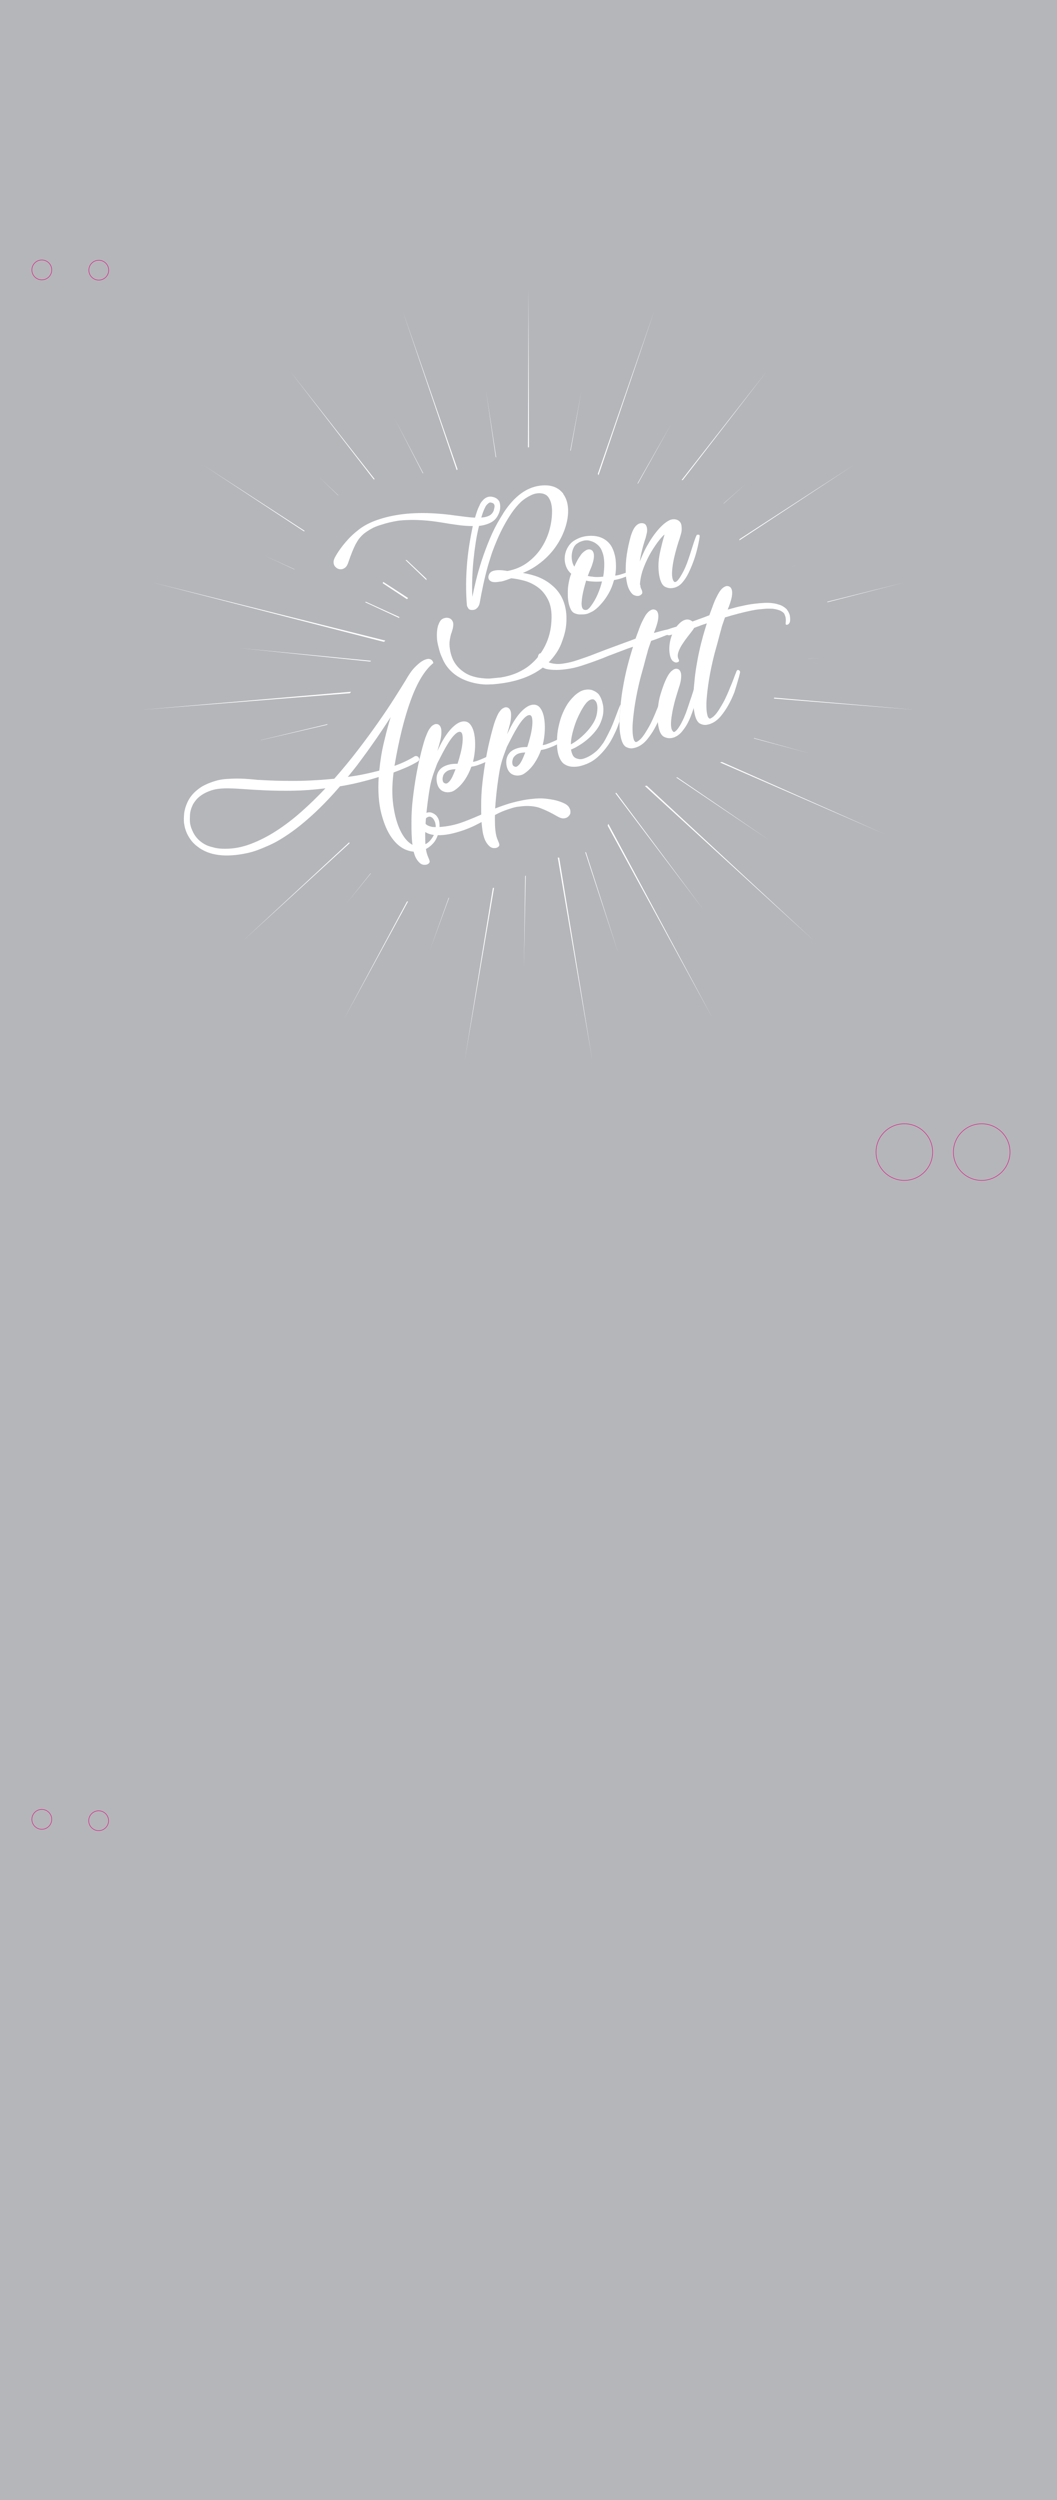 <?xml version="1.0" encoding="UTF-8"?>
<svg id="Ebene_1" data-name="Ebene 1" xmlns="http://www.w3.org/2000/svg" xmlns:xlink="http://www.w3.org/1999/xlink" version="1.1" viewBox="0 0 2364.1 5589.9">
  <defs>
    <style>
      .cls-1 {
        clip-path: url(#clippath);
      }

      .cls-2, .cls-3, .cls-4, .cls-5 {
        stroke-width: 0px;
      }

      .cls-2, .cls-6 {
        fill: none;
      }

      .cls-3 {
        fill: #b5b6ba;
      }

      .cls-6 {
        stroke: #e6007e;
      }

      .cls-4 {
        fill: url(#Unbenannter_Verlauf_3);
      }

      .cls-5 {
        fill: #fff;
      }

      .cls-7 {
        display: none;
      }
    </style>
    <linearGradient id="Unbenannter_Verlauf_3" data-name="Unbenannter Verlauf 3" x1="-323.9" y1="4884.8" x2="2688" y2="-331" gradientTransform="translate(0 5071.8) scale(1 -1)" gradientUnits="userSpaceOnUse">
      <stop offset="0" stop-color="#b4b4b4"/>
      <stop offset=".5" stop-color="#d9d9d9"/>
      <stop offset="1" stop-color="#b4b4b4"/>
    </linearGradient>
    <clipPath id="clippath">
      <rect class="cls-2" y="0" width="2364.1" height="5589.9"/>
    </clipPath>
  </defs>
  <rect class="cls-3" width="2364.1" height="5589.9"/>
  <g id="Ebene_1-2" data-name="Ebene 1-2" class="cls-7">
    <rect class="cls-4" width="2364.1" height="5589.9"/>
  </g>
  <polygon class="cls-5" points="1182 646.3 1179.2 1498.4 900 693.4 1173.9 1500.2 648.6 829.5 1169.4 1503.7 455 1040 1166.4 1508.4 340.1 1302 1165 1513.9 316.5 1587.1 1165.4 1519.5 386.7 1864.4 1167.7 1524.7 543.1 2103.9 1171.5 1528.9 768.7 2279.6 1176.5 1531.5 1039.1 2372.5 1182 1532.5 1325 2372.5 1187.6 1531.5 1595.4 2279.6 1192.6 1528.9 1821 2103.9 1196.4 1524.7 1977.4 1864.4 1198.7 1519.5 2047.6 1587.1 1199.1 1513.9 2024 1302 1197.7 1508.4 1909.1 1040 1194.7 1503.7 1715.5 829.5 1190.2 1500.2 1464 693.4 1184.9 1498.4 1182 646.3"/>
  <polygon class="cls-5" points="1086.4 869.2 1178.7 1501.6 882.4 935.4 1175 1503.5 711 1064.2 1172.1 1506.6 590.7 1241.8 1170.3 1510.4 534.6 1448.9 1169.9 1514.6 548.6 1663 1170.9 1518.8 631.5 1860.9 1173.1 1522.3 774 2021.2 1176.4 1525 960.8 2126.5 1180.4 1526.4 1171.7 2165.5 1184.6 1526.5 1383.8 2133.8 1188.6 1525.2 1574 2034.9 1192 1522.7 1721.9 1879.5 1194.4 1519.2 1811.4 1684.6 1195.5 1515.1 1832.7 1471.1 1195.2 1510.9 1783.6 1262.2 1193.6 1506.9 1669.3 1080.6 1190.8 1503.8 1502.4 946 1187.1 1501.7 1300.8 872.8 1182.9 1500.9 1086.4 869.2"/>
  <g class="cls-1">
    <path class="cls-3" d="M1669.2,1580.5l-.4-1.3h0c.1.4.2.8.4,1.3M1668.5,1577.8l-.5-1.7c0,.2.1.4.2.6.1.4.2.8.3,1.1M1855.8,1372.9c-.9-12.4-3.8-24.1-8.4-34.9-2.2-5.1-4.6-10-7.1-14.6l-3.8-6.2-15.2-19.1c-7-6.8-14.7-12.7-22.7-17.6-8.4-5.1-17-9.2-25.7-12.1l-1.7-.5c-3.7-1.1-7.2-2.2-10.4-3.1l-4.3-1.1c-15.7-3.6-32.1-5.1-49-4.3-.9,0-1.9,0-2.8.1-8.5-10.8-19.2-19.8-31.6-26.4l-3.9-1.9c-5.9-2.7-11.9-4.7-18-6.3,1.9-9.6,3.4-19.9,2.7-31.2-1.8-38-27.2-71.1-63.5-82.8-8.8-10.9-19.9-20-32.9-26.9l-7.6-3.6c-15.9-6.6-32.3-9.4-49.2-8.3-13.9.9-27.1,4.2-39.4,9.9l-1.6.7c-.3.2-.7.3-1,.5-2.9-.7-5.9-1.2-8.9-1.6l-2.4-.3c-23.2-2.5-46,2.5-65.9,14.6-8.1,4.9-15.2,11.1-21.8,17.9-.7-.2-1.5-.2-2.3-.4-4.8-27.5-15.7-48-25.6-61.6-6-8.1-13.1-15.8-21-22.6-9.3-8-20-14.9-32-20.4-12.3-5.6-26-9.4-40.5-11.3-6.2-.8-12.7-1.2-19.3-1.2s-15.6.5-23.7,1.6c-20.5,2.7-45.9,9.9-72.3,26.8-8.7-2.1-17.6-3.2-26.5-3.2-33.1,0-63.3,14.4-85.4,40.6-7.7-.9-15.3-1.6-22.5-2.1-14.5-1.2-29-1.8-43-1.8s-29.3.7-43.5,2c-29.1,2.7-56.3,8.2-80.4,16-30.3,9.7-56.4,23.4-77.6,40.8-12,9.5-22.8,19.7-32.2,30.1-8.4,9.3-15.8,18.4-22,27.1-7.7,10.6-14.5,21.4-20.2,32.3l-1.9,4c-8.7,18.9-12,38.1-10,57.2,1.9,17.6,7.6,33.6,17.1,47.6l1.1,1.5c8.6,12.2,19.6,22.4,32.4,30.3l7.8,4.3c14.7,7,30.1,10.6,45.9,10.6s10.6-.4,14.9-1.1c18.7-2.7,36.6-10.7,51.7-23,16.3-13.2,28.2-31.5,35.5-54.2,4-11.7,7-19,8.9-23.1.1,0,.5-.3.5-.3,1.1-.4,2.3-.9,3.6-1.2l4.1-1.3c3.1-1.1,6.6-2,9.9-2.8,3.8-.9,8-1.7,12.3-2.4.8,0,1.9-.2,3-.3,3.6-.3,8.4-.5,14.1-.6h2.2c5.4,0,12.1.3,19.8.8,4.2.3,8.7.7,13.4,1.3-1.3,16.5-2.1,32.9-2.3,48.7-19,8.9-34.9,23.2-45.9,41.8-8.6,14.7-14.4,30.8-16.9,47.1-.9,5.4-1.3,11-1.6,16.7-8.5,6.1-17.1,13.4-26.2,22.7-11.3,11.7-21.9,26.4-32.5,45-5.8,9.5-13.5,21.8-23,36.7-9.4,14.9-20.8,31.9-33.8,50.5-13.1,18.7-27.7,38.6-43.5,59.3-8.4,10.9-17.1,21.9-26.2,32.9h-1.3c-16,1-31.1,1.6-45,1.6h-4.6c-12.6,0-23.8-.1-33.5-.4-10.6-.3-19-.7-25.4-1.1-4.9-.3-8.7-.5-11.6-.6-16-1.6-29.6-2.6-41.4-2.9-4-.1-7.8-.2-11.5-.2-8.9,0-17.5.3-25.5.9h-.4c-17.2.9-33.4,3.7-48.4,8.3-12.3,3.8-22.9,7.8-32.6,12.4-10.9,5.2-20,10.4-27.7,16-4.2,3-7.3,5.4-9.3,7h0c-20.4,16.2-36.2,36-46.9,58.9-8.5,18-13.7,36.3-15.6,54.6-1.5,14.5-1.5,27.4-.2,39.5l2,11.3c-.2-.6-.4-1.6-.7-3l.6,3.4c1.6,10,4.6,20.3,9,31.5,4.5,11.4,10.8,23,18.7,34.5,9.5,13.8,21.6,26.2,35.9,37,32.6,24.9,72.5,37.5,118.5,37.5s41.9-2.5,63.6-7.2c12.1-2.5,24.3-6.1,36.5-10.6,9.1-3.4,17.6-6.9,25.2-10.3,10.1-4.3,19.8-9,29.4-14.3,28.5-16,57.3-36.7,85-61.1,9.6-8.3,19.4-17.3,29.2-26.9,7.5,20.5,16.8,38.3,28,53.8,16.1,22.4,35.3,39.2,57.2,50.8,5.2,7.2,11.2,14,18.1,20.2,14.1,12.7,31.5,21.4,50.3,25.1l9.4,1.3c3.2.3,6.5.4,9.9.4s7.8-.2,12.9-.7c16.3-1.8,32.2-7.7,45.9-17l4.7-3.5c13.3-10.4,23.1-23.5,29.4-37.9,12.9,9.9,27.8,16.8,44,20l8.5,1.2c3.4.3,6.9.5,10.5.5s8.1-.2,12.5-.7c16.6-1.7,32.7-7.7,46.6-17.2l4.1-3c20.3-15.7,32.8-37.5,36.4-61.2,18,9.8,36.4,15,54.8,15l6.1-.2c19.5-1.2,38-7.4,53.5-18,15.3-10.4,27.8-24.9,36.1-42.1l6.8-19.3c2.8-12.6,3.4-25.6,1.6-38.7l-1.6-8.8c-.6-2.5-1.6-5-2.4-7.5,12.5-6.5,24.3-13.9,34.7-23.1,5.8,1,11.7,1.6,17.6,1.6s12.8-.6,19.1-1.7c0,0,0,0,0,0,0,0,.1,0,.2,0,4.5-.8,8.9-2,13.2-3.3,1.3-.4,2.7-.6,4.1-1,3.1-1,5.9-2.3,8.8-3.4,2.4-.9,4.9-1.7,7.2-2.8,0,0,0,0,.1,0,0,0,0,0,0,0,.1,0,.2-.1.3-.2,3.7-1.7,7.2-3.7,10.7-5.7,2.8-1.6,5.5-3.4,8.2-5.2,0,0,0,0,0,0,4.3.5,8.7.8,13,.8s3.4,0,5.1-.1c15.3-.7,29.8-4.1,43-10,10.5-4.6,19.5-10,27.2-16.3l4-3.2c.3,0,.7,0,1,0,6.5,0,12.9-.6,19.3-1.7,12-2.2,23.3-5.8,33.5-10.6,19.7-9.1,37.2-22.9,51.8-41,9.3-11.5,17.6-23.6,24.2-35.5,7.2-12.8,13.8-26.6,19.4-41.1l1.5-4.2c1.9-5.7,3.8-11.6,5.5-17.8l3.8-12.9c2-6.6,3.7-13,5.2-19.3,3.2-14,3.4-28.1.8-41.4,9.1,1.7,18.6,2.1,28.1,1.1,29.3-3.4,55.3-20.1,71.2-46.1,11.6-19.1,16.4-41.4,14.1-66.4"/>
    <path class="cls-5" d="M974.6,1849.2c-1.1,0-2.1,0-3.2,0-2.4,0-4.6-.2-6.6-.8-2.5-.5-5-1.3-7.4-2.4-2.4-1.2-4.3-2.6-5.8-4.4-1.2-1.6-1.7-3.3-1.6-5.2,0-1.9.6-3.6,1.6-5.2,1-1.6,2.2-2.8,3.9-3.7,1.6-.9,3.4-1.5,5.2-1.6,1.3,0,2.6.3,3.8,1.1,2.7,1.2,5,3.8,7.1,7.9.5,1.2,1.1,2.5,1.7,4,.3,1.3.6,2.8.9,4.6.3,1.8.4,3.7.4,5.9M866.7,1627.8c-2.3,8.5-4.6,17.6-6.8,27.1-3.1,12.4-5.6,24.3-7.4,35.6-1.8,11.3-3.2,22.1-4.2,32.5-10.7,2.8-21.9,5.5-33.6,7.9-11.6,2.4-23.9,4.5-36.8,6.2,4.7-5.9,9.4-11.8,14.3-17.8,4.8-5.9,9.5-12.1,14.1-18.5,13.1-17.5,25.2-34.5,36.6-51,11.3-16.5,21.6-32,30.9-46.5-2.4,7.7-4.8,15.9-7.1,24.4M728.2,1762.2c-17.3,18.5-35.3,36-53.8,52.4-18.5,16.4-37.2,30.7-56.2,43-19,12.3-38.1,22-57.3,29.3-19.2,7.3-38.2,10.9-56.8,10.8-9.5.2-17.8-.7-24.7-2.4-6.9-1.8-11.4-3.1-13.5-3.9-5.6-2.1-10.8-5-15.6-8.6-9.7-7.2-16.8-16.7-21.2-28.4-1-2.1-1.8-4.2-2.3-6.2-.5-2-.9-3.6-1.2-4.9-.4-1.5-.6-3-.7-4.6v-.4c-.4-3.6-.4-9.1,0-16.3.4-7.3,2.6-15.1,6.7-23.5,1.5-2.7,3.8-6.1,7-10,3.2-3.9,7.6-7.8,13.2-11.5,5.6-3.7,12.6-7,21-9.8,8.4-2.8,18.5-4.3,30.4-4.5,10.8-.2,23.8.3,39,1.4,15.1,1.1,32.3,2.2,51.3,3,19.1.9,39.8,1.1,62.3.8,22.5-.3,46.6-2.2,72.4-5.4M1275.6,1811.7c-.5-2-1.5-4.4-3.1-7-1.6-2.7-4.5-5.2-8.8-7.6-6.1-3.1-12.8-5.6-20.1-7.5-6.5-1.6-14.3-2.9-23.5-3.9-9.1-1-19.5-.8-31.1.7-7.5.7-14.8,1.8-21.9,3.3-7.1,1.4-13.6,2.9-19.4,4.5-5.9,1.5-11,3-15.3,4.5-4.3,1.4-7.4,2.5-9.4,3.2-4.9,1.7-10.5,3.8-16.6,6.2-6.2,2.4-12.9,5.3-20,8.6-17.9,8.3-35.1,15.5-51.4,21.5-16.3,6-33.7,9.7-52,10.9,0-1.1,0-2.9,0-5.4,0-2.5-.3-5.3-1-8.3-.7-3-2-6-4-9-1.9-3-4.7-5.5-8.4-7.5-4.3-2.4-8.6-3.2-12.9-2.3-4.3.9-8,2.9-11.1,6.1-3.1,3.1-5.2,7.1-6.3,11.9-1.1,4.8-.4,9.7,2.1,14.6,4.7,9.8,14.4,15.7,29,17.7-2,3.9-4.6,7.9-7.9,11.9-3.3,4-7.7,7.3-13.2,9.9-9.6,5.2-19.3,4.9-28.9-1-9.7-5.9-18-16.2-25.1-30.8-7.1-14.6-12.3-33.1-15.5-55.3-3.2-22.2-3.1-47,.5-74.4,10.2-3.8,19.8-7.6,28.7-11.5,8.9-3.9,17.3-8.2,25.2-13,3.7-2.2,4.5-5.2,2.2-8.9-.9-1.6-2.3-2.7-4.2-3.2-1.8-.5-3.6-.3-5.2.7-13.4,8.3-28.3,15.3-44.7,21.1,10-59,22.2-108.2,36.7-147.6,14.4-39.5,31.2-66.9,50.3-82.4-.4-1.5-1-3-1.8-4.3-1.8-3-4.8-4.7-9.2-5-4.5.3-9.4,2.1-15,5.6-4.6,3-10,7.6-16.2,14-6.2,6.4-12.8,15.9-19.9,28.5-6.1,10-14.3,23-24.5,39.1-10.2,16.1-22.2,34.1-36.1,53.9-13.8,19.8-29.1,40.6-45.8,62.4-16.7,21.8-34.4,43.3-53.2,64.6-6.5.5-13,1.1-19.5,1.7-6.5.6-13.2,1.1-20,1.4-17.8,1.1-34.5,1.7-50.2,1.7-15.7,0-29.4-.1-41.2-.5-11.8-.4-21.2-.8-28.2-1.2-7-.4-10.8-.6-11.3-.5-15.3-1.6-28.1-2.6-38.5-2.9-10.4-.3-19.8,0-28.1.6-.8.2-1.3.2-1.6,0-10.2.6-19.3,2.1-27.4,4.6-8,2.5-14.9,5-20.6,7.7-5.7,2.7-10.2,5.2-13.5,7.6-3.3,2.4-5.4,3.9-6.2,4.7-9.6,7.6-16.9,16.7-21.8,27.1-4.2,9-6.7,17.6-7.6,25.7-.8,8.2-.9,15.2-.3,21.2.2.8.6,3,1.2,6.7.6,3.7,2,8.2,4,13.4,2,5.2,5.1,10.8,9.2,16.7,4.1,5.9,9.5,11.4,16.3,16.4,25.7,19.8,62.6,24.5,110.6,14.1,7.6-1.6,15.3-3.8,23.1-6.7,7.8-2.9,14.8-5.8,21-8.6,7.5-3.1,14.6-6.6,21.4-10.3,23.2-13,46.6-29.9,70.3-50.7,23.3-20.2,47.2-44.5,71.7-73,27.4-4.4,56.2-11.4,86.6-20.8-1.9,31.8,0,59,5.9,81.7,5.8,22.6,13.6,40.8,23.4,54.3,9.8,13.6,20.8,22.7,33.1,27.3s23.9,5,34.9,1c4.7-1.4,9.2-3.6,13.6-6.5,3.9-2.5,7.8-6,11.7-10.4,3.9-4.4,7-10.2,9.6-17.4,15,.6,33.9-3,56.8-10.8,10.1-3.5,19.3-7.4,27.7-11.6,8.4-4.3,16.5-8.5,24.3-12.6,7.8-4.1,15.4-8.1,22.8-12,7.4-3.9,15.2-7.2,23.3-10,2.7-.9,5.5-1.9,8.5-2.8,2.7-.9,5.6-1.7,8.8-2.5,3.1-.8,6.5-1.3,10.2-1.6,7.7-1.1,14.5-1.5,20.4-1.3,5.9.2,10.9.7,15.1,1.6,5,.9,9.3,2.2,12.8,3.7,10.5,3.9,22.7,9.8,36.6,17.9,5.5,3.2,10.1,4.7,13.8,4.5,3.7-.2,6.6-1.1,8.9-2.7,2.5-1.7,4.6-4.2,6.2-7.5.5-2.3.6-4.7.3-7.2"/>
    <path class="cls-5" d="M1018.9,1719.9c-1.5,3.8-3,7.5-4.5,11-1.5,3.6-3,6.7-4.5,9.4-.8,1.2-1.5,2.5-2.3,3.7-.8,1.2-1.7,2.4-2.8,3.5-3.4,3.7-6.3,5.1-9,4.1-1.1-.3-2.3-.9-3.6-1.9-1.1-1.3-1.8-2.9-2.1-4.7-.3-1.8-.4-3.4-.2-4.9.2-1.5.4-2.8.8-4,.4-1.2.6-1.9.5-2.1,1.3-3.5,4-6.7,8.1-9.5,4.1-2.8,10.6-4.4,19.6-4.7M1098.9,1691.5c.2-1.4,0-2.4-.5-3.1-.6-.7-1.7-.5-3.3.4-.9.5-2.9,1.5-5.9,3-3,1.5-6.3,3-10,4.6-3.7,1.6-7.5,3.1-11.3,4.5-3.8,1.4-7.1,2.2-10,2.4,2.7-11,4.2-21.9,4.7-32.8.4-10.9-.2-20.7-1.9-29.4-1.7-8.8-4.6-15.8-8.6-21-4.1-5.3-9.3-7.6-15.9-7.1-5.5.5-10.9,2.8-16.3,6.7-5.4,4-10.6,9-15.5,15.1-4.9,6.1-9.6,13-14,20.7-4.4,7.7-8.4,15.6-12.1,23.6,1.3-4.6,2.4-8.4,3.2-11.5.6-1.7,1.1-3.3,1.3-4.7,3-9.5,4.5-18.5,4.4-27.2,0-8.6-2.6-14-7.7-16.3-2.9-.9-5.5-.8-7.9.3-1.2.6-2.5,1.3-3.9,2.1-1.6,1.2-2.9,2.4-3.9,3.7-1,1.3-2,2.6-3,3.9-1,1.3-1.9,2.7-2.6,4.2-2.2,4.2-4.3,9.3-6.5,15.1-2.2,5.8-4.4,13.3-6.8,22.3-1.3,4.6-3.3,12.6-6.1,24.2-2.8,11.6-5.6,25.2-8.3,40.8-2.7,15.7-5.2,32.7-7.3,51-2.1,18.3-3.1,36.2-2.9,53.7,0,7.4,0,15.4.3,23.8.3,8.4.9,16.4,1.9,23.8.2,2.1.5,4.4.9,7,.5,4.4,1.8,9.5,3.7,15.4.4,1.5,1.1,3.4,2.2,5.7,1.1,2.3,2.4,4.5,4,6.8,1.6,2.3,3.5,4.4,5.7,6.4,2.2,2,4.8,3.3,7.9,3.9,1.6.1,3.4.1,5.4,0,1.9-.2,3.8-.9,5.7-2.2,2.5-1.9,3.4-3.9,2.9-6.1-.5-2.1-1.3-4.3-2.3-6.4,0-.3-.2-.6-.5-1.1-.2-.5-.4-1-.5-1.5-.4-.7-.7-1.3-.8-1.8-1.9-4.6-3.3-10.1-4.2-16.5-.9-6.4-1.4-13.3-1.5-20.5-.2-7.3-.1-14.9.1-22.7.2-7.9.7-15.5,1.3-22.8,1.4-17.3,3.5-35.6,6.3-54.9.7-3.9,1.3-8,2-12.4.7-4.4,1.5-8.9,2.6-13.4,2.4-9.9,5.1-19,8.2-27.3,3-8.3,5.2-13.9,6.3-16.9,3.8-7.5,7.8-15.4,12.1-23.6,4.3-8.2,8.6-15.7,12.9-22.6,4.3-6.9,8.6-12.6,12.8-17,4.2-4.5,8.1-7,11.7-7.6,3.4-.3,5.6,1.7,6.6,6,1,4.3,1.2,9.9.6,16.8-.6,6.9-1.9,14.7-4,23.3-2.1,8.6-4.5,17.1-7.2,25.4-7.2-.1-13.3.4-18.3,1.6-5,1.2-9.2,2.8-12.6,4.6-3.4,1.9-6.1,3.9-8.1,6.1-2,2.2-3.5,4.4-4.6,6.5-.9,1.8-1.6,3.7-2.2,5.7-1.2,3.7-1.5,8.6-.9,14.6.1.5.4,1.8.7,3.8.4,2,1.1,4.3,2.2,6.8,1.1,2.5,2.8,5,5,7.4,2.2,2.4,5.1,4.2,8.9,5.4,2.3.8,4.9,1.2,7.9,1.3,2.4,0,5-.4,7.9-1.1,2.9-.7,5.9-2.2,9.1-4.6,7.9-5.6,14.9-13,21-22,6.1-9,11-18.9,14.8-29.6,4.6-.6,9.4-1.7,14.3-3.4,4.9-1.7,9.5-3.5,13.7-5.3,4.2-1.8,7.7-3.6,10.5-5.3,2.8-1.7,4.3-2.9,4.7-3.5.8-2.1,1.3-3.8,1.6-5.2"/>
    <path class="cls-5" d="M1174.8,1682.5c-1.5,3.8-3,7.5-4.5,11-1.5,3.6-3,6.7-4.5,9.4-.8,1.2-1.5,2.5-2.3,3.7-.8,1.2-1.7,2.4-2.8,3.5-3.4,3.7-6.3,5.1-9,4.1-1.1-.3-2.3-.9-3.6-1.9-1.1-1.3-1.8-2.9-2.1-4.7-.3-1.8-.4-3.4-.2-4.9.2-1.5.4-2.8.8-4,.4-1.2.6-1.9.5-2.1,1.3-3.5,4-6.7,8.1-9.5,4.1-2.8,10.6-4.4,19.6-4.7M1254.9,1654.1c.2-1.4,0-2.4-.5-3.1-.6-.7-1.7-.5-3.3.4-.9.5-2.9,1.5-5.9,3-3,1.5-6.3,3-10.1,4.6-3.7,1.6-7.5,3.1-11.3,4.5-3.8,1.4-7.1,2.2-10,2.4,2.7-11,4.2-21.9,4.7-32.8.4-10.9-.2-20.7-1.9-29.4-1.7-8.8-4.6-15.8-8.6-21-4.1-5.3-9.3-7.6-15.9-7.1-5.5.5-10.9,2.8-16.3,6.7-5.4,4-10.6,9-15.5,15.1-4.9,6.1-9.6,13-14,20.7-4.4,7.7-8.4,15.6-12.1,23.6,1.3-4.6,2.4-8.4,3.2-11.5.6-1.7,1.1-3.3,1.3-4.7,3-9.5,4.5-18.5,4.4-27.2,0-8.6-2.6-14-7.7-16.3-2.9-.9-5.5-.8-7.9.3-1.2.6-2.5,1.3-3.9,2.1-1.6,1.2-2.9,2.4-3.9,3.7-1,1.3-2,2.6-3,3.9-1,1.3-1.9,2.7-2.6,4.2-2.2,4.2-4.3,9.3-6.5,15.1-2.2,5.8-4.4,13.3-6.8,22.3-1.3,4.6-3.3,12.6-6.1,24.2-2.8,11.6-5.6,25.2-8.3,40.8-2.7,15.7-5.2,32.7-7.3,51-2.1,18.3-3.1,36.2-2.9,53.7,0,7.4,0,15.4.3,23.8.3,8.4.9,16.4,1.9,23.8.2,2.1.5,4.4.9,7,.5,4.4,1.8,9.5,3.7,15.4.4,1.5,1.1,3.4,2.2,5.7,1.1,2.3,2.4,4.5,4,6.8,1.6,2.3,3.5,4.4,5.7,6.4,2.2,2,4.8,3.3,7.9,3.9,1.6.1,3.4.1,5.4,0,1.9-.2,3.8-.9,5.7-2.2,2.5-1.9,3.4-3.9,2.9-6.1-.5-2.1-1.3-4.3-2.3-6.4,0-.3-.2-.6-.5-1.1-.2-.5-.4-1-.5-1.5-.4-.7-.7-1.3-.8-1.8-1.9-4.6-3.3-10.1-4.2-16.5-.9-6.4-1.4-13.3-1.5-20.5-.2-7.3-.1-14.9.1-22.7.2-7.9.7-15.5,1.3-22.8,1.4-17.3,3.5-35.6,6.3-54.9.7-3.9,1.3-8,2-12.4.7-4.4,1.5-8.9,2.6-13.4,2.4-9.9,5.1-19,8.2-27.3,3-8.3,5.2-13.9,6.3-16.9,3.8-7.5,7.8-15.4,12.1-23.6,4.3-8.2,8.6-15.7,12.9-22.6,4.3-6.9,8.6-12.6,12.8-17,4.2-4.5,8.1-7,11.7-7.6,3.4-.3,5.6,1.7,6.6,6,1,4.3,1.2,9.9.6,16.8-.6,6.9-1.9,14.7-4,23.3-2.1,8.6-4.5,17.1-7.2,25.4-7.2-.1-13.3.4-18.3,1.6-5,1.2-9.2,2.8-12.6,4.6-3.4,1.9-6.1,3.9-8.1,6.1-2,2.2-3.5,4.4-4.6,6.5-.9,1.8-1.6,3.7-2.2,5.7-1.2,3.7-1.5,8.6-.9,14.6.1.5.4,1.8.7,3.8.4,2,1.1,4.3,2.2,6.8,1.1,2.5,2.8,5,5,7.4,2.2,2.4,5.1,4.2,8.9,5.4,2.3.8,4.9,1.2,7.9,1.3,2.4,0,5-.4,7.9-1.1,2.9-.7,5.9-2.2,9.1-4.6,7.9-5.6,15-13,21-22,6.1-9,11-18.9,14.8-29.6,4.6-.6,9.4-1.7,14.3-3.4,4.9-1.7,9.5-3.5,13.7-5.3,4.2-1.8,7.7-3.6,10.5-5.3,2.8-1.7,4.3-2.9,4.7-3.5.8-2.1,1.3-3.8,1.6-5.2"/>
    <path class="cls-5" d="M1276.8,1664.3c.1-6.1.8-12.3,2.1-18.6,1.3-6.3,2.8-12,4.4-17.2,1.7-6,3.8-11.9,6.1-17.8,6.3-14.8,12.6-26.6,19-35.4,6.4-8.8,12.8-12.7,19.1-11.6,2.1,1.1,4,2.9,5.7,5.4,1.4,2.3,2.3,5.6,2.8,9.9.5,4.3.1,10-1.1,17.2-1.1,6.4-3.5,12.7-7.2,19.1-3.7,6.3-8.1,12.5-13.5,18.6-5.3,6.1-11.2,11.7-17.6,17-6.4,5.3-13.1,9.8-19.9,13.5M1393.9,1576.1c-1.1-1.1-2.3-1.7-3.6-1.9-1.1,0-2.1.8-3,2.3-.6.9-1.1,2-1.6,3.2-1.9,4.4-3.8,9.5-5.9,15.2-2.1,5.7-4.3,11.5-6.6,17.3-2.1,5.6-4.4,11-6.8,16.4-2.3,4.8-4.9,10.1-7.8,15.8-2.9,5.7-5.9,11.3-9.2,16.5-1.6,2.2-3.5,4.9-5.9,8-2.3,3.1-5.1,6.2-8.3,9.4-4.8,4.3-9.8,8.1-14.9,11.1-4.4,2.7-9.2,4.9-14.3,6.6-5.2,1.8-10,1.9-14.7.3-4.8-1.2-8.2-3.8-10.2-7.7-2-3.9-3.3-8.2-3.9-12.8,2.7-.9,6-2.4,10.1-4.6,4-2.2,8.4-4.8,13.2-8,4.8-3.2,9.9-7,15.1-11.6,5.3-4.6,10.4-9.9,15.3-15.8,5.6-6.6,9.8-13.6,12.7-20.8,2.9-7.2,4.8-14.1,5.6-20.7v-.4c.7-6.8.5-12.8-.6-18-1.1-5.2-2.4-9.6-3.8-13.2-1.8-4.3-3.9-8-6.2-10.9-1.7-1.7-3.5-3.1-5.2-4.3-1.7-1.2-3.4-2.1-4.9-2.8-1.7-.6-3.4-1.3-4.9-2-3.9-.9-7.6-1.2-11-.9-3.4.3-6.4.9-9.1,1.8-3,1-5.7,2.3-8.2,4-3.7,2.2-7.4,5.1-11.1,8.6-3,2.9-6.4,6.6-10.1,11.2-3.7,4.6-7.1,10.1-10.4,16.4-3.1,5.8-6,12.5-8.7,20-2.2,6.4-4.2,14-6.1,22.8-1.9,8.8-2.9,18.3-3.1,28.4-.4,13.9.8,25.1,3.4,33.4,2.7,8.4,6.4,14.7,11.1,18.8,4.2,3,8.4,5,12.8,6.1,4.4,1.1,9.8,1.4,16.3.9,6.5-.5,14.4-2.7,23.6-6.5,8.9-3.7,16.8-8.8,23.7-15,6.9-6.3,12.8-12.7,17.9-19.2,5.1-6.5,9.1-12.6,12.2-18.1,3.1-5.5,5.2-9.6,6.4-12.3,2.7-5.4,4.8-9.9,6.3-13.5.8-2.1,1.6-4,2.2-5.7,1.8-4.7,3.4-9.5,4.9-14.5,1.5-5,2.8-9.5,3.9-13.5,1.5-4.9,2.7-9.6,3.8-14.1.7-2.8.5-4.8-.6-5.8"/>
    <path class="cls-3" d="M1521.6,1402.3c-8.8,1-17.6,2.6-26.4,4.7-5.3,1-10.7,2.2-16.1,3.7-5.4,1.4-10.9,3-16.6,4.6.3-1.1.6-2.2,1-3.2.4-1,.8-1.9,1.2-2.5.3-.9.5-1.6.7-2.2,1.8-4.7,3.3-9.4,4.6-14.1,1.3-4.7,2-9,2.3-12.9.3-3.9-.1-7.3-1.1-10.3-1-3-2.7-5.1-5.1-6.3-3-1.4-5.8-1.6-8.3-.6-2.5,1-4.9,2.4-7.1,4.3-2.4,2.2-4.8,5-7.1,8.5-2.5,4.1-5,8.8-7.7,14.4-2.7,5.6-5.6,12.8-8.7,21.8-1.3,3.2-3.3,8.5-5.8,15.7-7,2.8-15.1,5.8-24.1,9-7.8,2.9-17.2,6.4-28.2,10.4-11,4-23.4,8.7-37.2,14.1-8.2,3.3-15.7,6.1-22.5,8.4-6.8,2.3-12.6,4.3-17.5,6-5.9,2-11.1,3.5-15.6,4.6-13.8,3.3-24.5,4.7-32.1,4.1-7.6-.6-13.3-1.8-17.3-3.8-4.5-2.1-7.2-5.3-8.3-9.6-.7-4.1-1.8-7.1-3.2-9.2-1.4-2-4.1-2.3-8-.9-1.2.6-2.2,1.5-2.9,2.9-.7,1.4-1.2,2.7-1.4,4.1-.4,1.7-.6,3.6-.6,5.7,0,.8,0,2.2.4,4.1.3,1.9,1.2,4,2.5,6.2,1.3,2.2,3.2,4.4,5.8,6.6,2.5,2.2,6.1,3.9,10.6,5.2,6.2,1.4,13.8,2.1,22.8,2.1,7.7,0,17.3-.9,28.6-2.7,11.4-1.8,24.7-5.5,39.8-10.9,6.4-2.1,12.4-4.2,18-6.3,5.6-2.1,10.6-4,15-5.6,5.1-2,9.8-3.9,14.1-5.8,4.9-1.7,10.5-3.8,16.6-6.2,6.2-2.4,12.2-4.7,18.1-6.9,6.5-2.6,13.5-5.1,20.9-7.4-2.7,8.6-5.5,18.1-8.5,28.5-2.9,10.4-5.7,21.4-8.2,32.9-2.6,11.5-4.8,23.3-6.8,35.5-2,12.2-3.5,24.1-4.4,35.7-.9,7.4-1.5,14.9-1.9,22.6-.4,7.7-.5,15.3-.3,23,.1,7.1.8,13.9,2.1,20.2.8,5.4,2.2,10.6,4.3,15.5,2.1,4.9,4.9,8.3,8.2,10.2,5.4,2.7,10.4,3.6,15,2.8,4.6-.8,8.5-2,11.9-3.6,7.4-3.4,14.2-8.9,20.4-16.4,6.1-7.6,11.5-15.4,15.9-23.3,5.2-9.2,9.9-19.1,14-29.7,1.5-4.6,3-9.4,4.5-14.4,1.5-5,2.8-9.5,3.9-13.5,1.5-4.9,2.7-9.6,3.8-14.1.7-2.8.5-4.8-.6-5.8-1.1-1.1-2.3-1.7-3.6-1.9-1.1,0-2.1.8-3,2.3-.6.9-1,2-1.3,3.1-1.9,4.4-3.8,9.5-5.9,15.2-2.1,5.7-4.4,11.5-7,17.4-4.3,10.9-8.8,21-13.4,30.3-4.2,7.9-8.8,15.7-13.7,23.2-5,7.6-10.1,12.9-15.5,16.1-2.3,1.6-4.1,1.7-5.5.1-1.4-1.5-2.3-3-2.7-4.5-1.4-4.7-2.3-10.3-2.6-16.7-.3-6.4-.3-13.2.3-20.4.5-7.2,1.3-14.6,2.2-22.2.9-7.7,2-15.1,3.2-22.3,2.8-17.1,6.5-34.9,11.1-53.3,1.5-5.9,3.2-12.3,5.2-19.2,1.9-6.8,3.7-13.2,5.2-19.2,1.8-7.1,3.7-14,5.7-20.9.6-3.1,1.7-7,3.4-11.8,1.6-4.8,3.3-9.6,5.1-14.6,20.5-6.3,39.8-11.3,57.7-15.1,7.3-1.5,15.3-16.4,7.8-15.4"/>
    <path class="cls-5" d="M1533.7,1405.9c6-.6,68.2-24.6,60.8-23.6-8.8,1-90.4,22.6-99.2,24.7-5.3,1-10.7,2.2-16.1,3.7-5.4,1.4-10.9,3-16.6,4.6.3-1.1.6-2.2,1-3.2.4-1,.8-1.9,1.2-2.5.3-.9.5-1.6.7-2.2,1.8-4.7,3.3-9.4,4.6-14.1,1.3-4.7,2-9,2.3-12.9.3-3.9-.1-7.3-1.1-10.3-1-3-2.7-5.1-5.1-6.3-3-1.4-5.8-1.6-8.3-.6-2.5,1-4.9,2.4-7.1,4.3-2.4,2.2-4.8,5-7.1,8.5-2.5,4.1-5,8.9-7.7,14.4-2.7,5.6-5.6,12.8-8.7,21.8-1.3,3.2-3.3,8.5-5.8,15.7-7,2.8-15.1,5.8-24.1,9-7.8,2.9-17.2,6.4-28.2,10.4-11,4-23.4,8.7-37.2,14.1-8.2,3.3-15.7,6.1-22.5,8.4-6.8,2.3-12.6,4.3-17.5,6-5.9,2-11.1,3.5-15.6,4.6-13.8,3.3-24.5,4.7-32.1,4.1-7.6-.6-13.3-1.8-17.3-3.8-4.5-2.1-7.2-5.3-8.3-9.6-.7-4.1-1.8-7.1-3.2-9.2-1.4-2-4.1-2.3-8-.9-1.2.6-2.2,1.5-2.9,2.9-.7,1.4-1.2,2.7-1.4,4.1-.4,1.7-.6,3.6-.6,5.7,0,.8,0,2.2.4,4.1.3,1.9,1.2,4,2.5,6.2,1.3,2.2,3.2,4.4,5.8,6.6,2.5,2.2,6.1,3.9,10.6,5.2,6.2,1.4,13.8,2.1,22.8,2.1,7.7,0,17.3-.9,28.6-2.7,11.4-1.8,24.7-5.5,39.8-10.9,6.4-2.1,12.4-4.2,18-6.3,5.6-2.1,10.6-4,15-5.6,5.1-2,9.8-3.9,14.1-5.8,4.9-1.7,10.4-3.8,16.6-6.2,6.2-2.4,12.2-4.7,18.1-6.9,6.5-2.6,13.5-5.1,20.9-7.4-2.7,8.6-5.5,18.1-8.5,28.5-2.9,10.4-5.7,21.4-8.2,32.9-2.6,11.5-4.8,23.3-6.8,35.5-2,12.2-3.5,24.1-4.4,35.7-.9,7.4-1.5,14.9-1.9,22.6-.4,7.7-.5,15.3-.3,23,.1,7.1.8,13.9,2.1,20.2.8,5.4,2.2,10.6,4.3,15.5,2.1,4.9,4.9,8.3,8.2,10.2,5.4,2.7,10.4,3.6,15,2.8,4.6-.8,8.5-2,11.9-3.6,7.4-3.4,14.2-8.9,20.4-16.4,6.1-7.6,11.5-15.4,15.9-23.3,5.2-9.2,9.9-19.1,14-29.7,1.5-4.6,3-9.4,4.5-14.4,1.5-5,2.8-9.5,3.9-13.5,1.5-4.9,2.7-9.6,3.8-14.1.7-2.8.5-4.8-.6-5.8-1.1-1.1-2.3-1.7-3.6-1.9-1.1,0-2.1.8-3,2.3-.6.9-1,2-1.3,3.1-1.9,4.4-3.8,9.5-5.9,15.2-2.1,5.7-4.4,11.5-7,17.4-4.3,10.9-8.8,21-13.4,30.3-4.2,7.9-8.8,15.7-13.7,23.2-5,7.6-10.1,12.9-15.5,16.1-2.3,1.6-4.1,1.7-5.5.1-1.4-1.5-2.3-3-2.7-4.5-1.4-4.7-2.3-10.3-2.6-16.7-.3-6.4-.3-13.2.3-20.4.5-7.2,1.3-14.6,2.2-22.2.9-7.7,2-15.1,3.2-22.3,2.8-17.1,6.5-34.9,11.1-53.3,1.5-5.9,3.2-12.3,5.2-19.2,1.9-6.8,3.7-13.2,5.2-19.2,1.8-7.1,3.7-14,5.7-20.9.6-3.1,1.7-7,3.4-11.8,1.6-4.8,3.3-9.6,5.1-14.6,20.5-6.3,38-15.7,55.9-19.5,7.3-1.5,15.8-6.8,21.8-7.5"/>
    <path class="cls-5" d="M1699.1,1362.3c6-.6,11.2-1.1,15.6-1.4,5-.1,9.7,0,14,.2,3.6.5,6.9,1.1,10,2,2.8.7,5.6,1.7,8.3,3.2,2.7,1.5,5,3.3,6.9,5.5.5,1.2,1.2,2.6,1.8,4.3.6,1.4,1.1,3.2,1.5,5.2.4,2,.5,4.5.4,7.5-.3,2.2-.4,4.1-.4,5.9,0,1.7,1.1,2.5,3.1,2.2,2.1-.2,3.9-1.6,5.4-4.1,1.5-2.5,2-6.7,1.3-12.7-.2-2.9-.7-5.4-1.6-7.6-.9-2.2-1.8-4.1-2.8-5.7-1.2-1.8-2.3-3.4-3.2-4.8-2.4-2.3-5-4.3-7.6-5.9-2.6-1.6-5.1-2.8-7.4-3.6-2.9-.9-5.6-1.7-8.2-2.4-7.9-1.8-16.2-2.5-25-2.2-8.8.4-16.9,1.1-24.4,2.1-8.8,1-17.6,2.6-26.4,4.7-5.3,1-10.7,2.2-16.1,3.7-5.4,1.4-10.9,3-16.6,4.6.3-1.1.6-2.2,1-3.2.4-1,.8-1.9,1.2-2.5.3-.9.5-1.6.7-2.2,1.8-4.7,3.3-9.4,4.6-14.1,1.3-4.7,2-9,2.3-12.9.3-3.9-.1-7.3-1.1-10.3-1-3-2.7-5.1-5.1-6.3-3-1.4-5.8-1.6-8.3-.6-2.5,1-4.9,2.4-7.1,4.3-2.4,2.2-4.8,5-7.1,8.5-2.5,4.1-5,8.8-7.7,14.4-2.7,5.6-5.6,12.8-8.7,21.8-1.3,3.2-3.3,8.5-5.8,15.7-7,2.8-15.1,5.8-24.1,9-7.8,2.9-17.2,6.4-28.2,10.4-11,4-26.1,6.6-39.9,12.1-8.2,3.3-15,12.7-10.6,11.1,5.1-2,10.4,3.8,14.7,1.9,4.9-1.7,37.3-9.6,43.4-12.1,6.2-2.4,12.2-4.7,18.1-6.9,6.5-2.6,13.5-5.1,20.9-7.4-2.7,8.6-5.5,18.1-8.5,28.5-2.9,10.4-5.7,21.4-8.2,32.9-2.6,11.5-4.8,23.3-6.8,35.5-2,12.2-3.5,24.1-4.4,35.7-.9,7.4-1.5,14.9-1.9,22.6-.4,7.7-.5,15.3-.3,23,.1,7.1.8,13.9,2.1,20.2.8,5.4,2.2,10.6,4.3,15.5,2.1,4.9,4.9,8.3,8.2,10.2,5.4,2.7,10.4,3.6,15,2.8,4.6-.8,8.5-2,11.9-3.6,7.4-3.4,14.2-8.9,20.4-16.4,6.1-7.6,11.5-15.4,15.9-23.3,5.2-9.2,9.9-19.1,14-29.7,1.5-4.6,3-9.4,4.5-14.4,1.5-5,2.8-9.5,3.9-13.5,1.5-4.9,2.7-9.6,3.8-14.1.7-2.8.5-4.8-.6-5.8-1.1-1.1-2.3-1.7-3.6-1.9-1.1,0-2.1.8-3,2.3-.6.9-1,2-1.2,3.1-1.9,4.4-3.8,9.5-5.9,15.2-2.1,5.7-4.4,11.5-7,17.4-4.3,10.9-8.8,21-13.4,30.3-4.2,7.9-8.8,15.7-13.7,23.2-5,7.6-10.1,12.9-15.5,16.1-2.3,1.6-4.1,1.7-5.5.1-1.4-1.5-2.3-3-2.7-4.5-1.4-4.7-2.3-10.3-2.6-16.7-.3-6.4-.3-13.2.3-20.4.5-7.2,1.3-14.6,2.2-22.2,1-7.7,2-15.1,3.2-22.3,2.8-17.1,6.5-34.9,11.1-53.3,1.5-5.9,3.2-12.3,5.2-19.2,1.9-6.8,3.7-13.2,5.2-19.2,1.8-7.1,3.7-14,5.7-20.9.6-3.1,1.7-7,3.4-11.8,1.6-4.8,3.3-9.6,5.1-14.6,20.5-6.3,39.8-11.3,57.7-15.1,7.3-1.5,14-2.6,20-3.2"/>
    <path class="cls-5" d="M1525.8,1635.1c1.8-2.3,3.4-4.4,4.8-6.3,1.6-2.2,3.1-4.6,4.7-7.1,3.6-6.2,6.6-12.5,9.2-18.9,2.6-6.5,4.9-13,7-19.6,2.1-6.6,3.8-12.7,5.1-18.4,1.3-5.6,2.3-10.7,3.1-15.1,1.8-9.2,2.7-14.6,2.9-16.2-.1-1.6-.9-2.6-2.3-3-.6-.1-1.1-.1-1.6,0-.5.1-1,.2-1.5.4l-.8.2c-.3,0-.5.2-.7.6-1.3,2.4-2.6,5.9-4.1,10.3-1.4,4.5-3.1,9.6-4.9,15.3-2.1,5.8-4.1,12-6.3,18.6-2.1,6.6-4.4,13.1-6.8,19.6-1.3,3.2-2.7,6.4-3.9,9.3-1.3,3-2.6,5.8-4.1,8.6-1.4,3-3,5.9-4.7,8.7-1.5,2.5-3.1,4.9-4.7,7.1-1.6,2.2-3.2,3.9-4.7,5.1-2.6,2.5-4.6,3-6,1.4-1.4-1.5-2.5-3.1-3.1-4.8-1.7-4.9-2.1-11.6-1.3-20.2.9-8.6,2.3-17.3,4.2-26.3,2-9,4.1-17.5,6.6-25.7,2.4-8.1,4.3-14.4,5.7-18.7,1.9-5.2,3.4-10.4,4.5-15.4,1-5,1.5-9.6,1.5-13.7,0-4.1-.8-7.6-2.3-10.4-1.5-2.8-3.7-4.5-6.8-5.1-2.7-.4-5.3,0-7.6,1.4-2.3,1.4-4.3,2.9-6,4.6-2.1,2.1-4.2,4.7-6.1,7.8-2.7,4.4-5.4,10-8.3,16.9-2.8,6.9-6,16-9.4,27.2-2.4,7.7-4.1,16.6-5.2,26.5-1.1,10-1.4,19.6-1,28.9.4,9.3,1.8,17.6,4.1,24.7,2.4,7.1,5.8,11.9,10.4,14.2,4.5,2.1,8.8,3.1,12.8,2.9,4.1-.2,7.7-1,10.9-2.4s5.8-2.9,7.7-4.4c1.9-1.5,3.1-2.5,3.5-2.8,1.8-1.5,3.6-3.4,5.4-5.7"/>
    <path class="cls-5" d="M1531.7,1386c-4,1.5-7.6,3.7-10.6,6.5-3.7,3.3-7.3,7.3-10.6,12.1-3.9,6-6.9,12.4-9.1,19.3-2.2,6.9-3.6,13.6-4.1,20.1-.6,6.5-.4,12.6.6,18.2.9,5.6,2.5,10,4.6,13.2,1.2,1.8,3.1,3.4,5.7,4.8,2.6,1.4,5.2,1.5,7.8.3,2.2-.8,3.1-2.2,2.6-4.2-.2-1-.6-2-1.1-2.9-2-4-2.2-8.8-.5-14.4,1.7-5.6,4.4-11.3,8.2-17.3,3.8-5.9,7.9-11.8,12.5-17.7,4.6-5.9,8.6-11.1,12-15.6,2.6-3.5,3.8-6.7,3.7-9.4-.1-2.8-.9-5-2.4-6.8-1.6-2.3-3.9-4.1-6.9-5.5-4.2-1.9-8.3-2.1-12.3-.6"/>
    <path class="cls-5" d="M1076.4,1157.2c.8-2.3,1.5-4.7,2.3-7.1.7-2.4,1.5-4.7,2.4-6.7.8-2.3,1.7-4.5,2.8-6.6,1.2-2.9,2.6-5.4,4.2-7.4,1.5-1.7,3.1-3.2,4.9-4.6,1.8-1.4,3.8-1.7,6.2-.9,2.2.5,3.7,1.2,4.4,1.9.7.8,1.3,1.4,1.6,1.8,1,2.1,1.2,4.6.6,7.4-.7,2.8-1.1,4.8-1.4,5.9v.4c-2.1,5.3-5.5,9.2-10.1,11.6-4.6,2.4-10.6,3.9-17.9,4.3M1260.2,1104.4c-2-2.7-4.5-5.4-7.5-8-3-2.6-6.6-4.9-10.8-6.8-4.2-1.9-9.1-3.2-14.9-4-5.8-.7-12.4-.6-19.8.4-29.6,3.9-56.1,23.4-79.6,58.5l-8.3,13.5c-9,14.6-16.9,30.2-23.8,46.8-6.9,16.5-13,32.8-18.2,48.8-5.2,16-9.5,31-12.9,45.1-3.4,14.1-6,26-7.9,35.8-.7-13.9-.8-28-.2-42.4.5-14.3,1.5-28.3,2.9-41.9,1.4-13.6,3.1-26.7,5.1-39.3,2-12.6,4.4-24.2,7.1-35,10.6-1.2,19.8-3.9,27.5-8.2,7.7-4.2,13.4-11.1,17-20.4,1.5-3.8,2.4-7.3,2.7-10.4.3-3.1.3-5.9,0-8.2-.4-2.8-1-5.2-1.7-7.2-1-1.9-2.6-3.8-4.8-5.8-2.2-2-5.4-3.5-9.7-4.6-9.3-2.3-17.3.8-24.1,9.4-2.3,2.7-3.9,5.1-4.8,7.3-.9,2.2-1.6,3.6-2,4.3-1.8,3.6-3.4,7.5-4.8,11.7-1.4,4.2-2.8,8.7-4.3,13.6-5.9-.2-12.3-.7-19.1-1.6-6.9-.9-14.3-1.8-22.2-2.8-6.3-.9-12.8-1.7-19.5-2.5-6.7-.8-13.4-1.4-20.2-1.9-24.7-2-48.3-2-70.9,0-22.6,2.1-43.1,6.2-61.6,12.2-20,6.4-36.3,14.8-48.9,25.3-8.3,6.5-15.6,13.3-22,20.4-6.4,7.1-11.8,13.7-16.2,19.8-5.2,7.1-9.6,14.1-13.3,21.1-1.9,4.2-2.7,7.8-2.4,10.7.3,3,1.1,5.4,2.3,7.2,1.6,2.3,3.7,4.2,6.1,5.7,3.3,1.6,6.5,2.2,9.6,1.7,2.8-.4,5.6-1.7,8.4-4,2.8-2.3,5.1-6.5,7.1-12.9,5.3-15.6,10.4-28.2,15.2-37.9,1.5-2.7,3.2-5.7,5.1-8.8,1.5-2.5,3.5-5.2,6-8,2.5-2.9,5.3-5.6,8.4-8.2,1.6-1.2,3.5-2.6,5.8-4.2,1.8-1.2,4-2.6,6.4-4.1,2.4-1.5,5.2-3,8.3-4.6,5.7-2.7,11.8-5,18.3-6.8,5.7-1.9,11.5-3.6,17.5-5,6-1.4,12.4-2.7,19-3.8,1-.2,4.1-.6,9.3-1,5.2-.5,12-.7,20.3-.9,8.3-.1,18.2.2,29.7,1,11.5.8,24.1,2.4,38,4.6,12.2,2.1,24.3,4,36.2,5.6,12,1.7,23.4,2.5,34.3,2.5-2.5,11.8-4.8,24.2-7,37.3-2.2,13.1-3.9,26.8-5.3,40.9-1.6,17.7-2.5,34.8-2.6,51.4-.1,16.6.5,32.6,1.8,48,.4,1.8,1.5,4,3.2,6.6,1.7,2.6,5,3.8,10,3.4,2.9-.2,5.3-.9,7.2-2.3,1.9-1.4,3.5-3,4.6-4.7,1.2-1.7,2.1-3.5,2.7-5.4.6-1.9,1-3.5,1.2-4.9,2.1-12.2,4.7-25.3,7.7-39.3,3-14,6.6-28.4,10.7-43.2,1.7-5.2,3.3-10.4,4.8-15.5,1.6-5.2,3.2-10.2,4.9-15.1,3.2-8.7,7-18.1,11.2-28,4.3-9.9,9-19.8,14.4-29.7,5.3-9.9,11.1-19.5,17.4-28.7,6.3-9.2,13.1-17.3,20.4-24.4,6.5-6.1,14.2-11.2,23.2-15.5,8.9-4.3,17.9-5.4,26.9-3.3,5.4,1.6,9.5,4.5,12.2,8.6,2.7,4.1,4.6,8.6,5.8,13.4,1.3,5.5,2,11.5,1.9,17.9,0,12.5-1.7,25.7-5.4,39.7-3.7,14-9.5,27.4-17.5,40.1-8,12.7-18.3,23.9-31,33.5-12.7,9.7-27.9,16.3-45.7,19.7-1.4-.2-2.7-.4-3.9-.6-1.3-.2-2.6-.4-3.9-.6-14-1.7-23.8-.5-29.4,3.5-3.3,2.9-5.1,6.4-5.5,10.5-.5,4.6,1.6,8.1,6.1,10.5,3.9,2,10.6,2.1,20,.4.8,0,2.1-.1,3.9-.5,3.3-.8,6.6-1.8,10-3,3.4-1.2,7.1-2.6,11-4,9,.8,18.8,2.7,29.6,5.6,10.8,3,20.9,7.9,30.3,14.8,9.4,6.9,17,16.4,22.9,28.4,5.9,12,8.3,27.3,7.2,45.9-.9,20.4-5.7,39.2-14.3,56.4-3.6,7.2-8.1,14.6-13.6,22-5.5,7.4-12.3,14.4-20.3,21-8,6.6-17.4,12.3-28.2,17.1-10.8,4.8-23.2,8.4-37.3,10.7-3.1.2-6.3.5-9.4.9-3.1.3-6.2.6-9.4.9h-.4c-2.8.5-5.7.7-8.7.6-5.3,0-12.2-.6-20.8-1.8-11.6-2-21.3-5.3-29.1-9.9-7.8-4.6-14.1-10-19.2-15.9-5-6-8.8-12.2-11.2-18.6-2.5-6.4-4.2-12.6-5-18.5-1.4-8.2-1.6-15.4-.5-21.8,1.1-6.4,2.1-10.7,2.8-13,.4-.6.5-1.2.4-1.7h.4c.7-2.7,1.4-5,2.1-7.2.7-2.2,1.2-4.2,1.5-6.1,1.1-5.6.9-9.8-.5-12.8-1.4-3-3.2-5.1-5.3-6.5-2.5-1.5-5.5-2.3-8.9-2.2-6.8.6-11.6,3.3-14.5,8.3-2.9,5-4.9,10.5-5.8,16.5-1.2,7.2-1.4,15.1-.7,23.7.4,3.9,1.1,8.1,2.2,12.6.9,3.8,2,8.1,3.4,13.1,1.3,5,3.3,10.2,6,15.7,4.2,10.7,10.4,20.2,18.8,28.6,14.7,14.8,34.8,24.4,60.3,28.9,9.1,1.5,16.8,2.1,23.1,1.8,6.3-.3,9.7-.4,10.3-.3,8.3-.7,16.2-1.6,23.7-2.7,7.4-1.1,14.7-2.5,21.7-4.2,37.4-9,66.4-25.5,86.9-49.6,9.8-11.4,16.9-22.8,21.4-34.4,4.5-11.6,7.6-21.7,9.3-30.3,1.6-8.9,2.3-16.2,2.3-22.1,0-5.8,0-9.1,0-10-1.7-29.3-12.7-52.2-32.8-68.6-10.4-8.9-22.8-15.8-37.2-20.6-8.1-2.6-17.2-4.8-27.5-6.6,13.3-5.3,25.5-12.2,36.5-20.7,22.3-16.5,39.6-37.6,51.7-63.4,8-17.6,12.3-34.4,13-50.5.7-17.2-3-31.2-10.9-42"/>
    <path class="cls-5" d="M1351.5,1259.1c.2,9.7-.6,19.7-2.3,30.2-4.9.6-9.5.9-13.7.9-4.3,0-7.9-.4-11-.9-3.5-.2-6.8-.8-9.9-1.6,1.3-3.5,2.5-6.6,3.7-9.5,1.2-2.8,2.2-5.2,3-7.3,2.1-4.7,3.7-9.6,5.1-14.6,1.3-5,2-9.4,2-13.4,0-4-.7-7.3-2.2-9.8-1.4-2.6-3.8-4.1-7.1-4.7-3-.3-5.8.3-8.3,1.8-2.6,1.5-4.8,3.2-6.8,5-2.4,2.2-4.5,4.7-6.2,7.5-2.2,2.9-4.4,6.4-6.5,10.3-2.1,4-4.4,8.6-6.8,14-2.7-4.4-4.4-9.1-5.2-14.1-.8-5-.9-9.8-.3-14.5.6-4.7,1.8-8.9,3.5-12.8,1.7-3.9,3.9-6.9,6.6-9.1,2-1.5,4.3-3,6.9-4.4,2.1-1,4.8-2,7.9-2.9,3.1-.9,6.5-1.2,10.3-1.1,1.6.1,3.9.6,6.7,1.4,2.8.8,5.9,2,9.1,3.8,3.2,1.8,6.4,4.3,9.6,7.7,3.2,3.4,5.7,7.7,7.5,13.1,2.8,7,4.2,15.4,4.4,25M1300.9,1347c.2-4.7.8-9.7,1.7-15.2,1-5.4,2.2-11,3.7-16.8,1.5-5.8,3.1-11.4,4.7-16.9,2.9.9,6.1,1.5,9.6,1.7,3,.3,6.7.6,11.1.7,4.4.1,9.4,0,14.8-.6-2.4,9.9-5.7,19.6-9.8,29-4.1,9.5-9.1,18.1-14.9,25.9-1,1.3-2,2.6-3,3.9-1.1,1.1-2.3,2.1-3.6,3.3-1.3,1.1-2.8,1.7-4.3,1.8-4.4.5-7.3-1.3-8.9-5.4-1-3-1.4-6.8-1.2-11.5M1418.8,1275.4c.2-1.4.1-2.3-.3-2.7-.4-.4-1.5-.2-3.4.8-1.8,1.2-4.4,2.6-7.8,4.1-3.4,1.5-6.9,2.8-10.6,4.1-3.7,1.3-7.4,2.4-11.1,3.5-3.7,1-6.9,1.6-9.6,1.7,1.3-8,1.8-15,1.7-21.1-.1-6.1-.4-11.1-.8-14.9-.6-4.6-1.4-8.6-2.4-11.8-1.2-5-3.1-10-5.6-15-2.5-5-5.9-9.4-10.2-13.3-4.3-3.9-9.4-7-15.4-9.3-6-2.3-13.2-3.5-21.8-3.5-6.6,0-13.2.9-19.7,2.7-5.5,1.6-11.2,4.1-17.1,7.7-5.9,3.6-10.8,8.6-14.5,15-2.5,4.1-4.4,8.6-5.7,13.7-1.3,5.1-1.8,10.3-1.4,15.7.4,5.4,1.7,10.7,4,16,2.3,5.3,5.9,10,10.6,14.2-1.1,2.1-2,4.7-2.9,7.9-.7,2.6-1.5,5.7-2.3,9.5-.8,3.8-1.5,8-2,12.6-.6,6.5-.7,13-.5,19.4.2,6.5,1,12.3,2.2,17.6,1.3,5.3,3,9.8,5.1,13.7,2.1,3.9,4.9,6.4,8.4,7.7,3.6,1.5,7.1,2.3,10.5,2.4,3.5,0,6.8,0,9.9-.2,2.9-.2,5.5-.7,8-1.5,2.4-.9,4.6-1.8,6.5-2.8,2.1-1,4.1-2.1,6-3,5.5-3.7,10.1-7.6,13.9-11.7,3.8-4.1,6.2-6.8,7.2-8.1,4.6-5.3,9.2-12.1,13.9-20.3,4.7-8.2,8.6-17.9,11.7-29.3,6.4-1,12.2-2.4,17.3-4.2,5.2-1.8,9.8-3.5,13.9-5.3,4.3-2.1,8.4-4.3,12.4-6.6.8-2.3,1.3-4.1,1.5-5.5"/>
    <path class="cls-5" d="M1432.8,1310.7c-.6-1.2-1-2.7-1.5-4.4.9-13,3.8-25.8,8.9-38.6,5-12.8,10.6-24.3,16.8-34.5,6.2-10.2,12.1-18.8,17.7-25.8,5.6-6.9,9.5-11,11.6-12.3-1.6,5.7-3.1,11.4-4.7,17.1-1.2,4.8-2.5,10.2-3.9,16.1-1.4,5.9-2.4,11.2-3.2,15.9-1.2,7.2-1.8,14.4-1.8,21.7,0,7.3.6,14.1,1.7,20.5,1.1,6.4,2.8,11.8,4.9,16.3,2.1,4.5,5,7.7,8.6,9.5,4.5,2.1,8.8,3.1,12.8,2.9,4.1-.2,7.7-.9,11-2.2,3.3-1.3,5.8-2.7,7.7-4.2,1.9-1.5,3.1-2.5,3.5-2.8,6.8-6.9,12.7-15.6,17.7-26,4.9-10.4,9-20.4,12.3-30.2,3.9-11.5,7-23.3,9.4-35.3,2-9.5,2.8-14.9,2.5-16.1.1-1.6-.5-2.5-1.9-2.7-1.4-.2-2.6-.2-3.6,0-.5.1-.9.3-1,.6-1.3,2.4-2.7,5.9-4.3,10.4-1.6,4.5-3.3,9.6-5.1,15.4-1.8,5.8-3.8,11.9-5.9,18.5-2.1,6.6-4.4,13.1-6.8,19.6-2.3,5.9-4.7,11.4-7.2,16.5-2.2,4.2-4.6,8.5-7.3,12.9-2.7,4.4-5.2,7.6-7.6,9.8-2.9,2.3-5.1,2.7-6.5,1.2-1.4-1.5-2.3-3.2-2.8-4.9-1.7-4.9-2.2-11.6-1.5-20.2.7-8.5,2.1-17.3,4-26.3,2-9,4.2-17.5,6.6-25.7,2.4-8.2,4.4-14.4,6-18.8.7-2.6,1.4-5.1,2.2-7.5.7-2.4,1.4-4.8,1.9-7,.8-4.2.9-9.1.2-14.8-.7-5.7-3.6-9.9-8.8-12.6-3.2-1.3-6.4-1.9-9.4-1.7-3,.2-5.7.8-8.1,1.9-5.5,2.6-10.8,6.4-16,11.2-5.2,4.8-10.3,10.4-15.1,16.6-4.9,6.2-9.5,12.9-13.9,20.1-4.4,7.2-8.3,14.2-11.7,21.1-1.9,4.2-3.7,8.2-5.5,12.1-1.7,3.9-3.3,7.7-4.8,11.5,1.3-8.8,3.1-17.7,5.4-26.6,2.2-8.9,4.8-17.7,7.8-26.4.5-2.2,1.2-5.1,2.1-8.7.9-3.5,1.3-6.9,1.1-10.2-.1-3.3-.9-6.3-2.4-9-1.4-2.7-4-4.3-7.5-4.8-3.8-.4-7.2.3-10.1,2-2.9,1.8-5.4,4.1-7.5,7-2.1,2.9-3.8,6.1-5.3,9.6-1.4,3.5-2.6,6.7-3.5,9.6-3.9,13.7-6.9,27.4-9,41.2-2.1,13.8-2.9,27.8-2.5,42,.2,7.6,1.3,15.8,3.3,24.5,2,8.7,5.6,16,11,21.9,1.9,2.2,4.9,3.7,9.1,4.6,4.4.8,8.1,0,10.9-2.6,2.3-1.6,3.2-3.6,2.7-6-.4-2.4-1.2-4.6-2.1-6.5-.9-1.4-1.6-3.5-2.3-6.2"/>
    <circle class="cls-6" cx="93.5" cy="4067.7" r="22.2" transform="translate(-3974.8 4005.1) rotate(-87.8)"/>
    <circle class="cls-6" cx="220.8" cy="4067.7" r="22.2" transform="translate(-3848.9 3886.6) rotate(-84.3)"/>
    <circle class="cls-6" cx="93.5" cy="603.8" r="22.2" transform="translate(-510.6 694.9) rotate(-89.8)"/>
    <circle class="cls-6" cx="220.8" cy="603.8" r="22.2" transform="translate(-384.8 819.6) rotate(-89.5)"/>
    <circle class="cls-6" cx="2021.1" cy="2573.9" r="63.3" transform="translate(-650.2 4464.2) rotate(-87.1)"/>
    <circle class="cls-6" cx="2194" cy="2573.9" r="63.3" transform="translate(-485.9 4636.9) rotate(-87.1)"/>
  </g>
</svg>